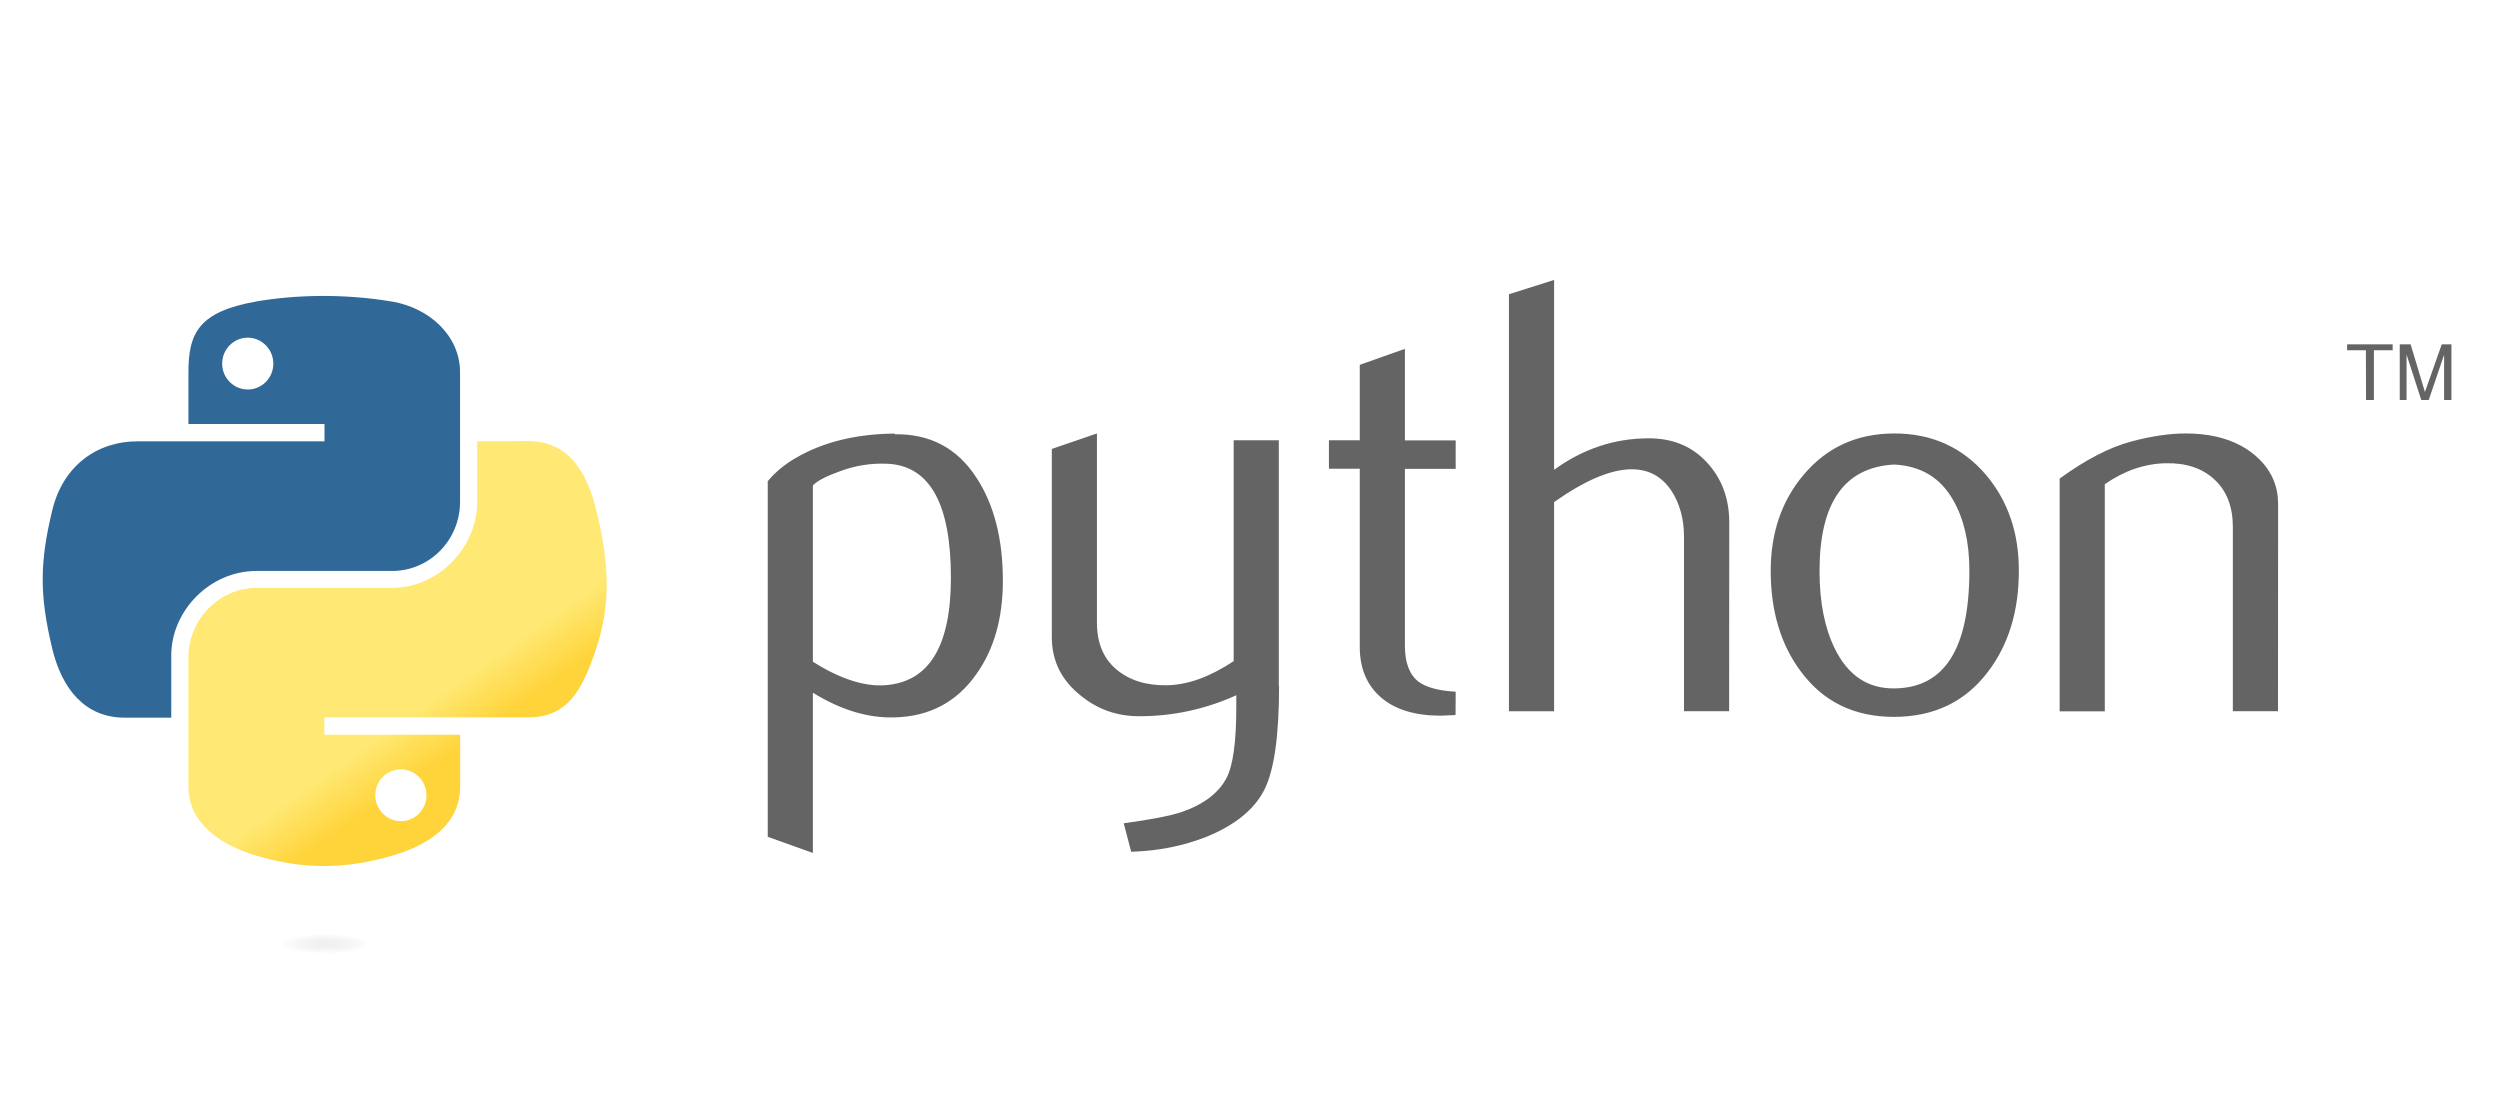 <?xml version="1.0" encoding="utf-8"?>
<!-- Generator: Adobe Illustrator 25.2.0, SVG Export Plug-In . SVG Version: 6.00 Build 0)  -->
<svg version="1.1" id="Isolation_Mode" xmlns="http://www.w3.org/2000/svg" xmlns:xlink="http://www.w3.org/1999/xlink" x="0px"
	 y="0px" viewBox="0 0 537.3 240" style="enable-background:new 0 0 537.3 240;" xml:space="preserve">
<style type="text/css">
	.st0{fill:#646464;}
	.st1{fill:url(#SVGID_1_);}
	.st2{fill:url(#SVGID_2_);}
	.st3{opacity:0.444;fill:url(#SVGID_3_);enable-background:new    ;}
</style>
<g transform="matrix(.282 0 0 .282 -17.339 18.541)">
	<path class="st0" d="M786.2,374.5c0-56.3-16.1-85.2-48.2-86.8c-12.8-0.6-25.2,1.4-37.4,6.1c-9.7,3.5-16.2,6.9-19.6,10.4v134.4
		c20.5,12.9,38.8,18.9,54.7,17.9C769.4,454.3,786.2,427,786.2,374.5L786.2,374.5z M825.8,376.8c0,28.6-6.7,52.3-20.2,71.2
		c-15,21.4-35.9,32.4-62.5,33c-20.1,0.6-40.8-5.7-62.1-18.8v122.1l-34.4-12.3V301c5.7-6.9,12.9-12.9,21.7-17.9
		c20.5-11.9,45.4-18.1,74.8-18.4l0.5,0.5c26.8-0.3,47.4,10.6,62,33C819,318.6,825.8,344.8,825.8,376.8L825.8,376.8z M1036.3,457
		c0,38.4-3.8,64.9-11.5,79.7c-7.7,14.8-22.4,26.6-44.1,35.4c-17.6,6.9-36.6,10.7-57.1,11.3l-5.7-21.7c20.8-2.8,35.4-5.7,43.9-8.5
		c16.7-5.7,28.2-14.3,34.4-25.9c5-9.5,7.5-27.5,7.5-54.2v-9c-23.2,10.6-48.5,16.1-74.1,16c-17,0-31.9-5.3-44.8-16
		c-14.5-11.6-21.7-26.4-21.7-44.3V276.4l34.4-11.8v144.3c0,15.4,5,27.3,14.9,35.6s22.8,12.3,38.6,12c15.8-0.3,32.7-6.4,50.7-18.4
		V269.8h34.4V457z M1170.8,479.2l-11.3,0.5c-19.5,0-34.7-4.6-45.5-13.9c-10.8-9.3-16.2-22.2-16.2-38.6V291.5h-23.5v-21.7h23.5v-57.5
		l34.4-12.2v69.8h38.7v21.7h-38.7v134.8c0,12.9,3.5,22.1,10.4,27.4c6,4.4,15.4,6.9,28.3,7.6L1170.8,479.2L1170.8,479.2z
		 M1379.3,476.3h-34.4v-133c0-13.5-3.2-25.2-9.5-34.9c-7.3-11-17.4-16.5-30.3-16.5c-15.8,0-35.5,8.3-59.2,25v159.4h-34.4V158.5
		l34.4-10.9v144.7c22-16,46.1-24,72.2-24c18.2,0,33,6.1,44.3,18.4c11.3,12.2,17,27.5,17,45.7L1379.3,476.3L1379.3,476.3z
		 M1562.4,369.1c0-21.6-4.2-39.5-12.3-53.6c-9.7-17.2-24.8-26.3-45.3-27.2c-37.8,2.2-56.6,29.2-56.6,81.1c0,23.8,3.9,43.6,11.8,59.5
		c10.1,20.3,25.2,30.3,45.4,30C1543.5,458.5,1562.4,428.6,1562.4,369.1L1562.4,369.1z M1600.1,369.3c0,30.8-7.9,56.4-23.5,76.9
		c-17.3,22.9-41.2,34.4-71.7,34.4c-30.2,0-53.8-11.5-70.8-34.4c-15.4-20.5-23.1-46.1-23.1-76.9c0-28.9,8.3-53.3,25-73.1
		c17.6-21,40.7-31.6,69.3-31.6s51.9,10.6,69.8,31.6C1591.8,316,1600.2,340.4,1600.1,369.3L1600.1,369.3z M1797.6,476.3h-34.4V335.9
		c0-15.4-4.6-27.4-13.9-36.1c-9.2-8.6-21.6-12.8-37-12.5c-16.4,0.3-31.9,5.7-46.7,16v173.1h-34.4V299c19.8-14.4,38.1-23.9,54.7-28.3
		c15.7-4.2,29.5-6.1,41.5-6.1c8.2,0,15.9,0.8,23.1,2.4c13.5,3.1,24.5,8.9,33,17.4c9.5,9.4,14.2,20.8,14.2,34L1797.6,476.3
		L1797.6,476.3z"/>
	
		<linearGradient id="SVGID_1_" gradientUnits="userSpaceOnUse" x1="1486.084" y1="-2543.834" x2="1723.192" y2="-2749.802" gradientTransform="matrix(0.282 0 0 -0.282 -335.66 -545.168)">
		<stop  offset="0" style="stop-color:#5A9FD4"/>
		<stop  offset="1" style="stop-color:#306998"/>
	</linearGradient>
	<path class="st1" d="M306.4,159.8c-17.7,0.1-34.6,1.6-49.5,4.2c-43.9,7.8-51.8,24-51.8,53.9v39.5h103.7v13.2H166.1
		c-30.1,0-56.5,18.1-64.8,52.6c-9.5,39.5-9.9,64.1,0,105.4c7.4,30.7,25,52.6,55.1,52.6H192v-47.4c0-34.2,29.6-64.4,64.8-64.4h103.5
		c28.8,0,51.8-23.7,51.8-52.7v-98.7c0-28.1-23.7-49.2-51.8-53.9C342.5,161.1,324.1,159.7,306.4,159.8L306.4,159.8z M250.3,191.6
		c10.7,0,19.5,8.9,19.5,19.8c0,10.9-8.7,19.7-19.5,19.7c-10.7,0-19.5-8.8-19.5-19.7C230.8,200.5,239.5,191.6,250.3,191.6z"/>
	
		<linearGradient id="SVGID_2_" gradientUnits="userSpaceOnUse" x1="2653.774" y1="-3718.192" x2="2569.105" y2="-3597.241" gradientTransform="matrix(0.282 0 0 -0.282 -335.66 -545.168)">
		<stop  offset="0" style="stop-color:#FFD43B"/>
		<stop  offset="1" style="stop-color:#FFE873"/>
	</linearGradient>
	<path class="st2" d="M425.2,270.6v46c0,35.7-30.3,65.7-64.8,65.7H256.9c-28.4,0-51.8,24.3-51.8,52.7v98.7
		c0,28.1,24.4,44.6,51.8,52.7c32.8,9.6,64.3,11.4,103.5,0c26.1-7.6,51.8-22.8,51.8-52.7v-39.5H308.7v-13.2h155.4
		c30.1,0,41.4-21,51.8-52.6c10.8-32.5,10.4-63.7,0-105.4c-7.4-30-21.7-52.6-51.8-52.6L425.2,270.6L425.2,270.6z M367,520.6
		c10.7,0,19.5,8.8,19.5,19.7c0,10.9-8.7,19.8-19.5,19.8c-10.7,0-19.5-8.9-19.5-19.8C347.5,529.4,356.2,520.6,367,520.6z"/>
	<path class="st0" d="M1864.7,239.1h6v-37.9h14.3v-4.5h-34.7v4.5h14.3L1864.7,239.1 M1890.4,239.1h5.2v-34.6l11.2,34.6h5.7
		l11.7-34.5v34.5h5.6v-42.4h-7.4l-12.8,36.3l-10.9-36.3h-8.3L1890.4,239.1"/>
	
		<radialGradient id="SVGID_3_" cx="-28805.731" cy="-1120.529" r="134.019" gradientTransform="matrix(4.131278e-09 -5.667555e-02 -0.249 -8.955643e-08 30.707 -979.038)" gradientUnits="userSpaceOnUse">
		<stop  offset="0" style="stop-color:#B8B8B8;stop-opacity:0.498"/>
		<stop  offset="1" style="stop-color:#7F7F7F;stop-opacity:0"/>
	</radialGradient>
	<path class="st3" d="M448.8,653.5c0,14.9-62.2,26.9-138.9,26.9s-138.9-12.1-138.9-26.9c0-14.9,62.2-26.9,138.9-26.9
		S448.8,638.7,448.8,653.5z"/>
</g>
</svg>
